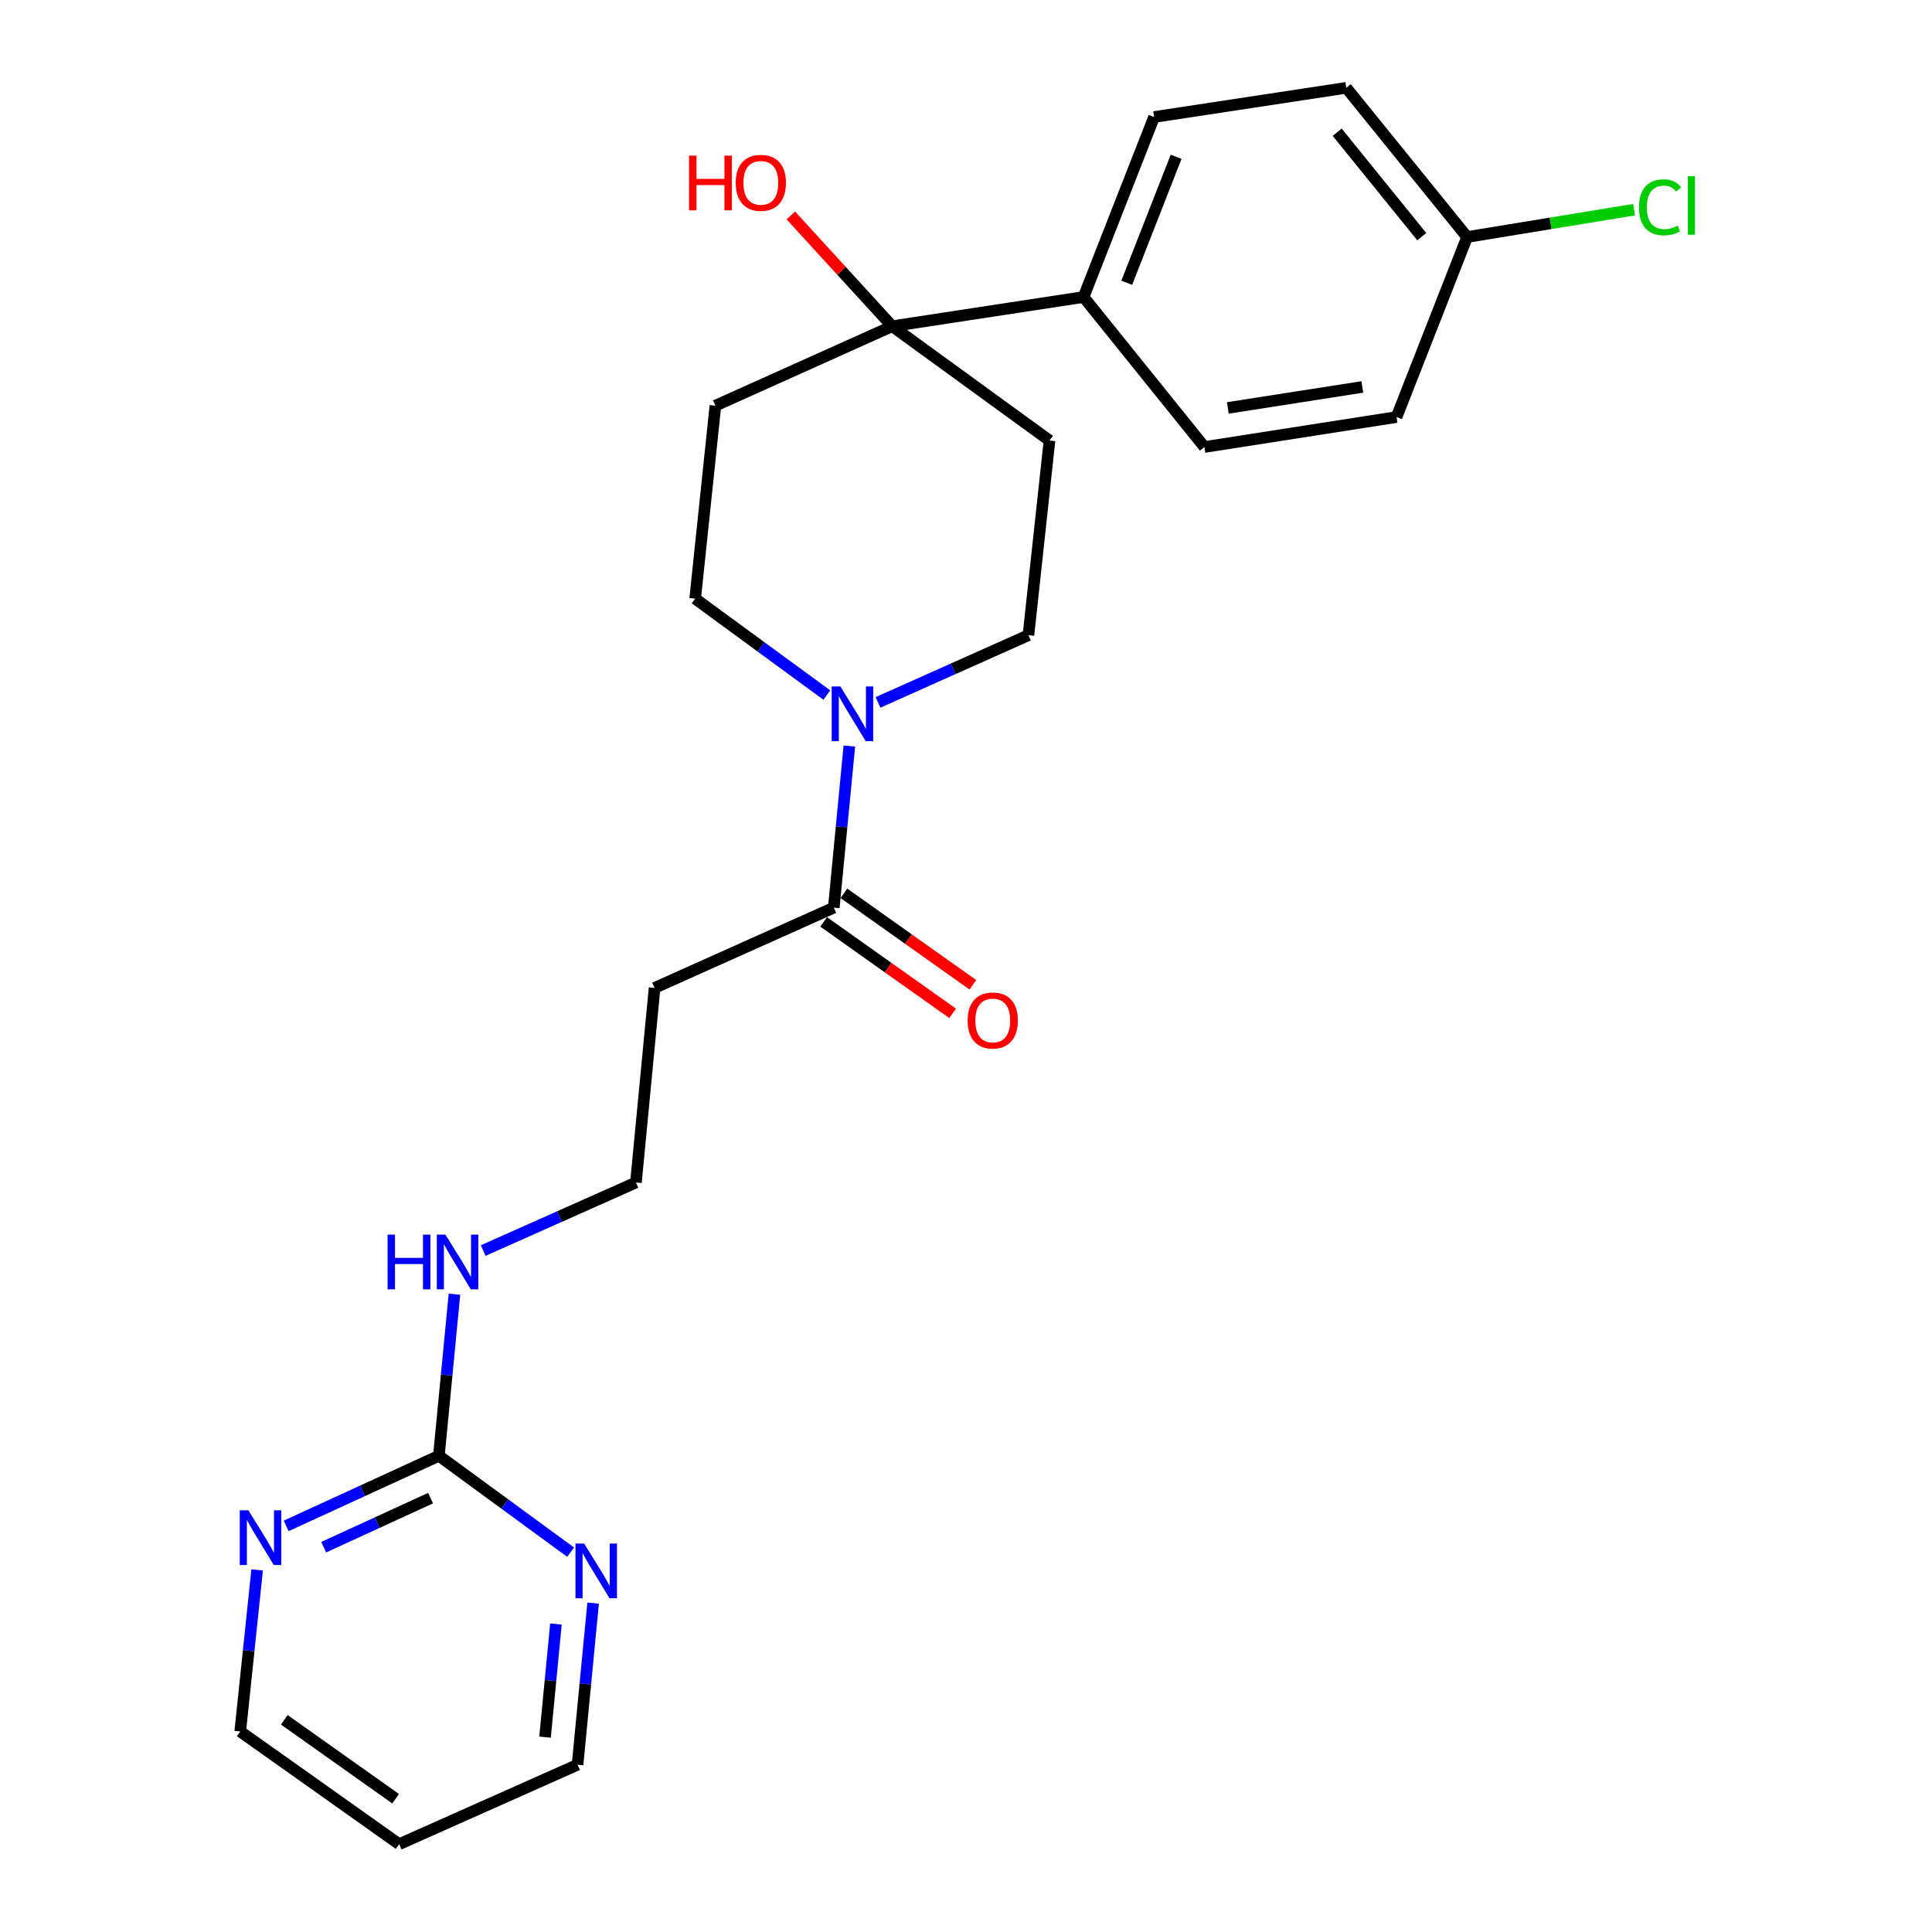 <?xml version='1.0' encoding='iso-8859-1'?>
<svg version='1.1' baseProfile='full'
              xmlns='http://www.w3.org/2000/svg'
                      xmlns:rdkit='http://www.rdkit.org/xml'
                      xmlns:xlink='http://www.w3.org/1999/xlink'
                  xml:space='preserve'
width='1000px' height='1000px' viewBox='0 0 1000 1000'>
<!-- END OF HEADER -->
<rect style='opacity:1.0;fill:#FFFFFF;stroke:none' width='1000' height='1000' x='0' y='0'> </rect>
<path class='bond-0' d='M 439.621,386.153 L 435.596,427.969' style='fill:none;fill-rule:evenodd;stroke:#0000FF;stroke-width:6px;stroke-linecap:butt;stroke-linejoin:miter;stroke-opacity:1' />
<path class='bond-0' d='M 435.596,427.969 L 431.571,469.785' style='fill:none;fill-rule:evenodd;stroke:#000000;stroke-width:6px;stroke-linecap:butt;stroke-linejoin:miter;stroke-opacity:1' />
<path class='bond-8' d='M 427.964,359.764 L 393.889,334.817' style='fill:none;fill-rule:evenodd;stroke:#0000FF;stroke-width:6px;stroke-linecap:butt;stroke-linejoin:miter;stroke-opacity:1' />
<path class='bond-8' d='M 393.889,334.817 L 359.814,309.869' style='fill:none;fill-rule:evenodd;stroke:#000000;stroke-width:6px;stroke-linecap:butt;stroke-linejoin:miter;stroke-opacity:1' />
<path class='bond-9' d='M 454.461,363.56 L 493.388,346.164' style='fill:none;fill-rule:evenodd;stroke:#0000FF;stroke-width:6px;stroke-linecap:butt;stroke-linejoin:miter;stroke-opacity:1' />
<path class='bond-9' d='M 493.388,346.164 L 532.315,328.768' style='fill:none;fill-rule:evenodd;stroke:#000000;stroke-width:6px;stroke-linecap:butt;stroke-linejoin:miter;stroke-opacity:1' />
<path class='bond-10' d='M 431.571,469.785 L 338.812,511.337' style='fill:none;fill-rule:evenodd;stroke:#000000;stroke-width:6px;stroke-linecap:butt;stroke-linejoin:miter;stroke-opacity:1' />
<path class='bond-11' d='M 426.33,477.177 L 459.709,500.843' style='fill:none;fill-rule:evenodd;stroke:#000000;stroke-width:6px;stroke-linecap:butt;stroke-linejoin:miter;stroke-opacity:1' />
<path class='bond-11' d='M 459.709,500.843 L 493.087,524.508' style='fill:none;fill-rule:evenodd;stroke:#FF0000;stroke-width:6px;stroke-linecap:butt;stroke-linejoin:miter;stroke-opacity:1' />
<path class='bond-11' d='M 436.812,462.393 L 470.191,486.058' style='fill:none;fill-rule:evenodd;stroke:#000000;stroke-width:6px;stroke-linecap:butt;stroke-linejoin:miter;stroke-opacity:1' />
<path class='bond-11' d='M 470.191,486.058 L 503.569,509.724' style='fill:none;fill-rule:evenodd;stroke:#FF0000;stroke-width:6px;stroke-linecap:butt;stroke-linejoin:miter;stroke-opacity:1' />
<path class='bond-1' d='M 461.796,168.852 L 543.219,228.024' style='fill:none;fill-rule:evenodd;stroke:#000000;stroke-width:6px;stroke-linecap:butt;stroke-linejoin:miter;stroke-opacity:1' />
<path class='bond-7' d='M 461.796,168.852 L 560.849,153.73' style='fill:none;fill-rule:evenodd;stroke:#000000;stroke-width:6px;stroke-linecap:butt;stroke-linejoin:miter;stroke-opacity:1' />
<path class='bond-16' d='M 461.796,168.852 L 435.559,140.183' style='fill:none;fill-rule:evenodd;stroke:#000000;stroke-width:6px;stroke-linecap:butt;stroke-linejoin:miter;stroke-opacity:1' />
<path class='bond-16' d='M 435.559,140.183 L 409.323,111.514' style='fill:none;fill-rule:evenodd;stroke:#FF0000;stroke-width:6px;stroke-linecap:butt;stroke-linejoin:miter;stroke-opacity:1' />
<path class='bond-24' d='M 461.796,168.852 L 370.295,209.971' style='fill:none;fill-rule:evenodd;stroke:#000000;stroke-width:6px;stroke-linecap:butt;stroke-linejoin:miter;stroke-opacity:1' />
<path class='bond-2' d='M 227.164,753.511 L 231.193,711.695' style='fill:none;fill-rule:evenodd;stroke:#000000;stroke-width:6px;stroke-linecap:butt;stroke-linejoin:miter;stroke-opacity:1' />
<path class='bond-2' d='M 231.193,711.695 L 235.222,669.879' style='fill:none;fill-rule:evenodd;stroke:#0000FF;stroke-width:6px;stroke-linecap:butt;stroke-linejoin:miter;stroke-opacity:1' />
<path class='bond-5' d='M 227.164,753.511 L 187.64,771.656' style='fill:none;fill-rule:evenodd;stroke:#000000;stroke-width:6px;stroke-linecap:butt;stroke-linejoin:miter;stroke-opacity:1' />
<path class='bond-5' d='M 187.64,771.656 L 148.117,789.802' style='fill:none;fill-rule:evenodd;stroke:#0000FF;stroke-width:6px;stroke-linecap:butt;stroke-linejoin:miter;stroke-opacity:1' />
<path class='bond-5' d='M 222.868,775.425 L 195.202,788.126' style='fill:none;fill-rule:evenodd;stroke:#000000;stroke-width:6px;stroke-linecap:butt;stroke-linejoin:miter;stroke-opacity:1' />
<path class='bond-5' d='M 195.202,788.126 L 167.535,800.828' style='fill:none;fill-rule:evenodd;stroke:#0000FF;stroke-width:6px;stroke-linecap:butt;stroke-linejoin:miter;stroke-opacity:1' />
<path class='bond-6' d='M 227.164,753.511 L 261.254,778.451' style='fill:none;fill-rule:evenodd;stroke:#000000;stroke-width:6px;stroke-linecap:butt;stroke-linejoin:miter;stroke-opacity:1' />
<path class='bond-6' d='M 261.254,778.451 L 295.344,803.392' style='fill:none;fill-rule:evenodd;stroke:#0000FF;stroke-width:6px;stroke-linecap:butt;stroke-linejoin:miter;stroke-opacity:1' />
<path class='bond-3' d='M 543.219,228.024 L 532.315,328.768' style='fill:none;fill-rule:evenodd;stroke:#000000;stroke-width:6px;stroke-linecap:butt;stroke-linejoin:miter;stroke-opacity:1' />
<path class='bond-4' d='M 370.295,209.971 L 359.814,309.869' style='fill:none;fill-rule:evenodd;stroke:#000000;stroke-width:6px;stroke-linecap:butt;stroke-linejoin:miter;stroke-opacity:1' />
<path class='bond-22' d='M 133.092,812.58 L 128.719,854.395' style='fill:none;fill-rule:evenodd;stroke:#0000FF;stroke-width:6px;stroke-linecap:butt;stroke-linejoin:miter;stroke-opacity:1' />
<path class='bond-22' d='M 128.719,854.395 L 124.346,896.209' style='fill:none;fill-rule:evenodd;stroke:#000000;stroke-width:6px;stroke-linecap:butt;stroke-linejoin:miter;stroke-opacity:1' />
<path class='bond-23' d='M 307,829.775 L 302.97,871.601' style='fill:none;fill-rule:evenodd;stroke:#0000FF;stroke-width:6px;stroke-linecap:butt;stroke-linejoin:miter;stroke-opacity:1' />
<path class='bond-23' d='M 302.97,871.601 L 298.941,913.426' style='fill:none;fill-rule:evenodd;stroke:#000000;stroke-width:6px;stroke-linecap:butt;stroke-linejoin:miter;stroke-opacity:1' />
<path class='bond-23' d='M 287.751,840.585 L 284.931,869.863' style='fill:none;fill-rule:evenodd;stroke:#0000FF;stroke-width:6px;stroke-linecap:butt;stroke-linejoin:miter;stroke-opacity:1' />
<path class='bond-23' d='M 284.931,869.863 L 282.11,899.141' style='fill:none;fill-rule:evenodd;stroke:#000000;stroke-width:6px;stroke-linecap:butt;stroke-linejoin:miter;stroke-opacity:1' />
<path class='bond-13' d='M 560.849,153.73 L 597.357,60.567' style='fill:none;fill-rule:evenodd;stroke:#000000;stroke-width:6px;stroke-linecap:butt;stroke-linejoin:miter;stroke-opacity:1' />
<path class='bond-13' d='M 583.199,146.367 L 608.754,81.154' style='fill:none;fill-rule:evenodd;stroke:#000000;stroke-width:6px;stroke-linecap:butt;stroke-linejoin:miter;stroke-opacity:1' />
<path class='bond-14' d='M 560.849,153.73 L 623.393,231.377' style='fill:none;fill-rule:evenodd;stroke:#000000;stroke-width:6px;stroke-linecap:butt;stroke-linejoin:miter;stroke-opacity:1' />
<path class='bond-15' d='M 338.812,511.337 L 329.156,612.061' style='fill:none;fill-rule:evenodd;stroke:#000000;stroke-width:6px;stroke-linecap:butt;stroke-linejoin:miter;stroke-opacity:1' />
<path class='bond-12' d='M 250.096,647.288 L 289.626,629.675' style='fill:none;fill-rule:evenodd;stroke:#0000FF;stroke-width:6px;stroke-linecap:butt;stroke-linejoin:miter;stroke-opacity:1' />
<path class='bond-12' d='M 289.626,629.675 L 329.156,612.061' style='fill:none;fill-rule:evenodd;stroke:#000000;stroke-width:6px;stroke-linecap:butt;stroke-linejoin:miter;stroke-opacity:1' />
<path class='bond-19' d='M 597.357,60.567 L 696.832,45.455' style='fill:none;fill-rule:evenodd;stroke:#000000;stroke-width:6px;stroke-linecap:butt;stroke-linejoin:miter;stroke-opacity:1' />
<path class='bond-18' d='M 623.393,231.377 L 722.848,215.861' style='fill:none;fill-rule:evenodd;stroke:#000000;stroke-width:6px;stroke-linecap:butt;stroke-linejoin:miter;stroke-opacity:1' />
<path class='bond-18' d='M 635.518,211.143 L 705.137,200.282' style='fill:none;fill-rule:evenodd;stroke:#000000;stroke-width:6px;stroke-linecap:butt;stroke-linejoin:miter;stroke-opacity:1' />
<path class='bond-17' d='M 759.376,122.679 L 722.848,215.861' style='fill:none;fill-rule:evenodd;stroke:#000000;stroke-width:6px;stroke-linecap:butt;stroke-linejoin:miter;stroke-opacity:1' />
<path class='bond-20' d='M 759.376,122.679 L 802.59,115.6' style='fill:none;fill-rule:evenodd;stroke:#000000;stroke-width:6px;stroke-linecap:butt;stroke-linejoin:miter;stroke-opacity:1' />
<path class='bond-20' d='M 802.59,115.6 L 845.804,108.521' style='fill:none;fill-rule:evenodd;stroke:#00CC00;stroke-width:6px;stroke-linecap:butt;stroke-linejoin:miter;stroke-opacity:1' />
<path class='bond-25' d='M 759.376,122.679 L 696.832,45.455' style='fill:none;fill-rule:evenodd;stroke:#000000;stroke-width:6px;stroke-linecap:butt;stroke-linejoin:miter;stroke-opacity:1' />
<path class='bond-25' d='M 735.911,122.501 L 692.13,68.444' style='fill:none;fill-rule:evenodd;stroke:#000000;stroke-width:6px;stroke-linecap:butt;stroke-linejoin:miter;stroke-opacity:1' />
<path class='bond-21' d='M 206.614,954.545 L 298.941,913.426' style='fill:none;fill-rule:evenodd;stroke:#000000;stroke-width:6px;stroke-linecap:butt;stroke-linejoin:miter;stroke-opacity:1' />
<path class='bond-26' d='M 206.614,954.545 L 124.346,896.209' style='fill:none;fill-rule:evenodd;stroke:#000000;stroke-width:6px;stroke-linecap:butt;stroke-linejoin:miter;stroke-opacity:1' />
<path class='bond-26' d='M 204.757,931.012 L 147.169,890.176' style='fill:none;fill-rule:evenodd;stroke:#000000;stroke-width:6px;stroke-linecap:butt;stroke-linejoin:miter;stroke-opacity:1' />
<path  class='atom-0' d='M 434.967 355.314
L 444.247 370.314
Q 445.167 371.794, 446.647 374.474
Q 448.127 377.154, 448.207 377.314
L 448.207 355.314
L 451.967 355.314
L 451.967 383.634
L 448.087 383.634
L 438.127 367.234
Q 436.967 365.314, 435.727 363.114
Q 434.527 360.914, 434.167 360.234
L 434.167 383.634
L 430.487 383.634
L 430.487 355.314
L 434.967 355.314
' fill='#0000FF'/>
<path  class='atom-6' d='M 128.577 781.739
L 137.857 796.739
Q 138.777 798.219, 140.257 800.899
Q 141.737 803.579, 141.817 803.739
L 141.817 781.739
L 145.577 781.739
L 145.577 810.059
L 141.697 810.059
L 131.737 793.659
Q 130.577 791.739, 129.337 789.539
Q 128.137 787.339, 127.777 786.659
L 127.777 810.059
L 124.097 810.059
L 124.097 781.739
L 128.577 781.739
' fill='#0000FF'/>
<path  class='atom-7' d='M 302.346 798.935
L 311.626 813.935
Q 312.546 815.415, 314.026 818.095
Q 315.506 820.775, 315.586 820.935
L 315.586 798.935
L 319.346 798.935
L 319.346 827.255
L 315.466 827.255
L 305.506 810.855
Q 304.346 808.935, 303.106 806.735
Q 301.906 804.535, 301.546 803.855
L 301.546 827.255
L 297.866 827.255
L 297.866 798.935
L 302.346 798.935
' fill='#0000FF'/>
<path  class='atom-12' d='M 500.85 528.201
Q 500.85 521.401, 504.21 517.601
Q 507.57 513.801, 513.85 513.801
Q 520.13 513.801, 523.49 517.601
Q 526.85 521.401, 526.85 528.201
Q 526.85 535.081, 523.45 539.001
Q 520.05 542.881, 513.85 542.881
Q 507.61 542.881, 504.21 539.001
Q 500.85 535.121, 500.85 528.201
M 513.85 539.681
Q 518.17 539.681, 520.49 536.801
Q 522.85 533.881, 522.85 528.201
Q 522.85 522.641, 520.49 519.841
Q 518.17 517.001, 513.85 517.001
Q 509.53 517.001, 507.17 519.801
Q 504.85 522.601, 504.85 528.201
Q 504.85 533.921, 507.17 536.801
Q 509.53 539.681, 513.85 539.681
' fill='#FF0000'/>
<path  class='atom-13' d='M 200.609 639.04
L 204.449 639.04
L 204.449 651.08
L 218.929 651.08
L 218.929 639.04
L 222.769 639.04
L 222.769 667.36
L 218.929 667.36
L 218.929 654.28
L 204.449 654.28
L 204.449 667.36
L 200.609 667.36
L 200.609 639.04
' fill='#0000FF'/>
<path  class='atom-13' d='M 230.569 639.04
L 239.849 654.04
Q 240.769 655.52, 242.249 658.2
Q 243.729 660.88, 243.809 661.04
L 243.809 639.04
L 247.569 639.04
L 247.569 667.36
L 243.689 667.36
L 233.729 650.96
Q 232.569 649.04, 231.329 646.84
Q 230.129 644.64, 229.769 643.96
L 229.769 667.36
L 226.089 667.36
L 226.089 639.04
L 230.569 639.04
' fill='#0000FF'/>
<path  class='atom-17' d='M 356.645 80.558
L 360.485 80.558
L 360.485 92.598
L 374.965 92.598
L 374.965 80.558
L 378.805 80.558
L 378.805 108.878
L 374.965 108.878
L 374.965 95.798
L 360.485 95.798
L 360.485 108.878
L 356.645 108.878
L 356.645 80.558
' fill='#FF0000'/>
<path  class='atom-17' d='M 380.805 94.638
Q 380.805 87.838, 384.165 84.038
Q 387.525 80.238, 393.805 80.238
Q 400.085 80.238, 403.445 84.038
Q 406.805 87.838, 406.805 94.638
Q 406.805 101.518, 403.405 105.438
Q 400.005 109.318, 393.805 109.318
Q 387.565 109.318, 384.165 105.438
Q 380.805 101.558, 380.805 94.638
M 393.805 106.118
Q 398.125 106.118, 400.445 103.238
Q 402.805 100.318, 402.805 94.638
Q 402.805 89.078, 400.445 86.278
Q 398.125 83.438, 393.805 83.438
Q 389.485 83.438, 387.125 86.238
Q 384.805 89.038, 384.805 94.638
Q 384.805 100.358, 387.125 103.238
Q 389.485 106.118, 393.805 106.118
' fill='#FF0000'/>
<path  class='atom-21' d='M 848.334 107.298
Q 848.334 100.258, 851.614 96.578
Q 854.934 92.858, 861.214 92.858
Q 867.054 92.858, 870.174 96.978
L 867.534 99.138
Q 865.254 96.138, 861.214 96.138
Q 856.934 96.138, 854.654 99.018
Q 852.414 101.858, 852.414 107.298
Q 852.414 112.898, 854.734 115.778
Q 857.094 118.658, 861.654 118.658
Q 864.774 118.658, 868.414 116.778
L 869.534 119.778
Q 868.054 120.738, 865.814 121.298
Q 863.574 121.858, 861.094 121.858
Q 854.934 121.858, 851.614 118.098
Q 848.334 114.338, 848.334 107.298
' fill='#00CC00'/>
<path  class='atom-21' d='M 873.614 91.138
L 877.294 91.138
L 877.294 121.498
L 873.614 121.498
L 873.614 91.138
' fill='#00CC00'/>
</svg>
